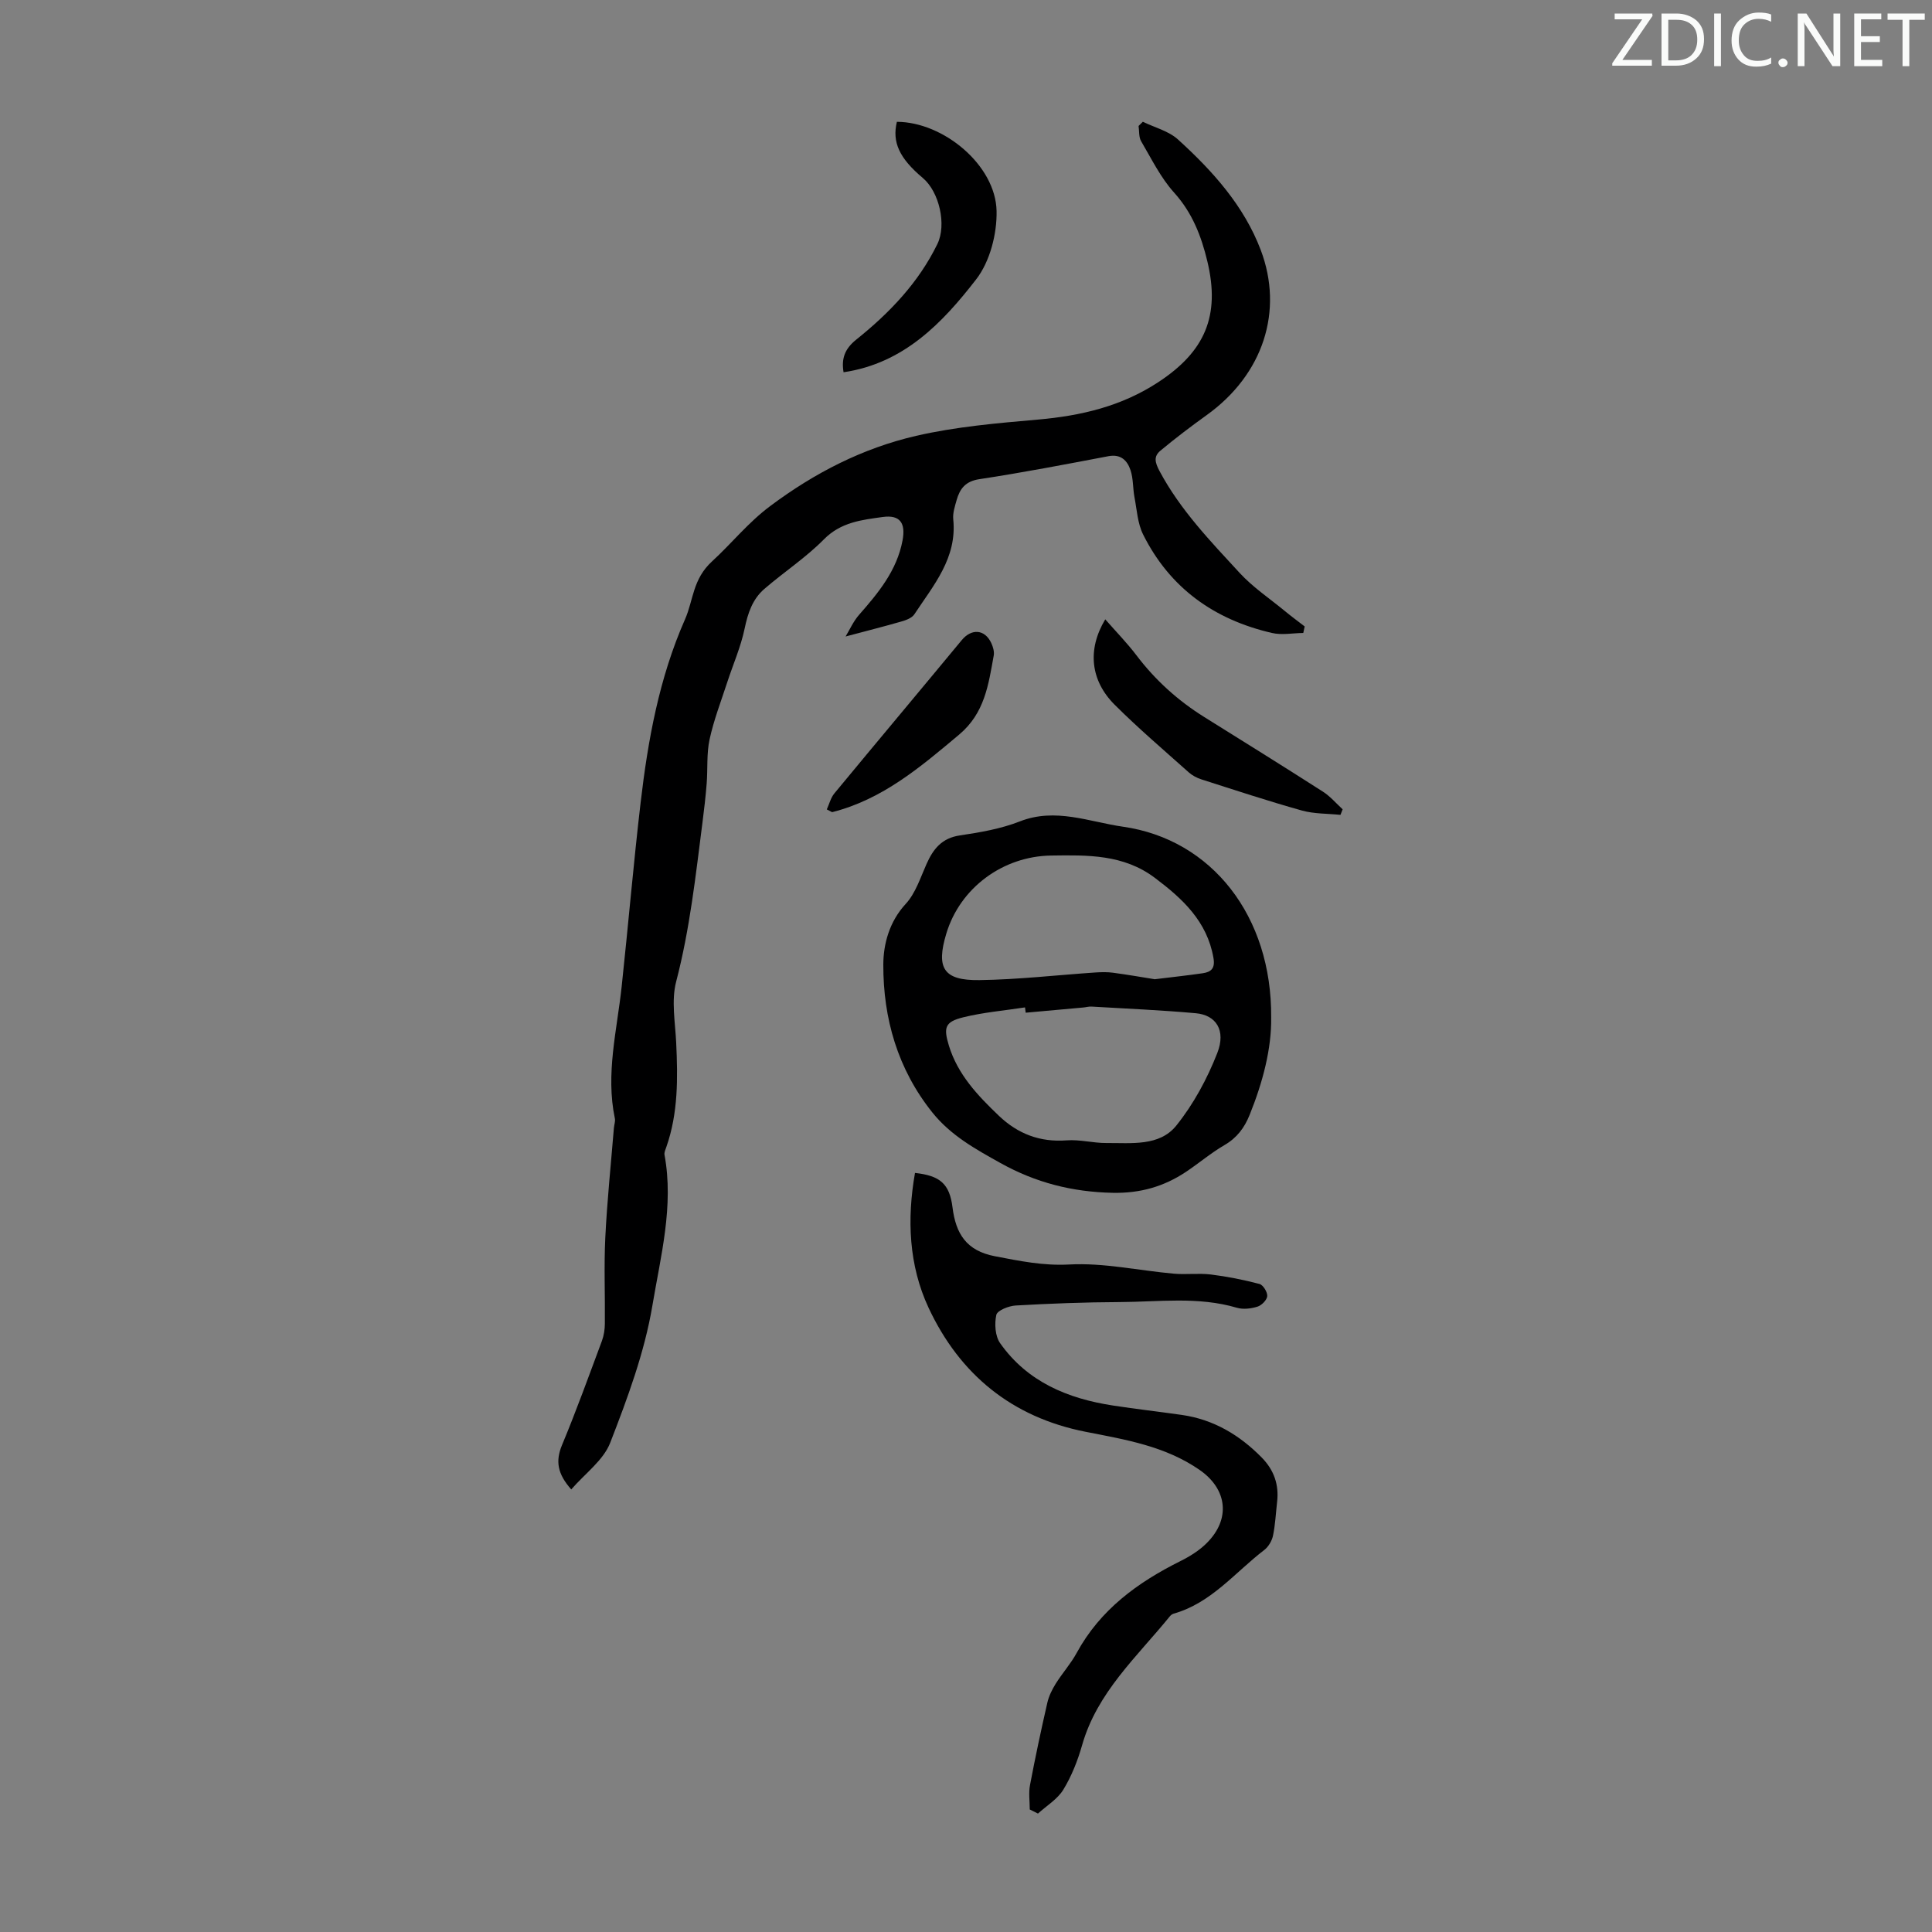 <svg enable-background="new 0 0 400 400" viewBox="0 0 400 400" xmlns="http://www.w3.org/2000/svg"><rect x="0" y="0" width="400" height="400" fill="#808080" stroke="none"/><g fill="#fafbfa"><path d="m342.2 3.2-6.3 9.2h6.1v1.2h-8.2v-.5l6.2-9.1h-5.7v-1.2h7.8v.4z"/><path d="m344 13.7v-10.9h3.1c1.6 0 3 .5 4.1 1.4 1.1 1 1.6 2.2 1.6 3.9s-.5 3-1.6 4-2.5 1.5-4.2 1.5h-3zm1.4-9.6v8.4h1.6c1.4 0 2.5-.4 3.2-1.1.8-.8 1.2-1.8 1.2-3.2s-.4-2.4-1.2-3.1-1.8-1-3.1-1z"/><path d="m356.3 2.8v10.9h-1.4v-10.9z"/><path d="m366.6 13.2c-.8.4-1.8.6-3 .6-1.6 0-2.8-.5-3.7-1.5s-1.4-2.3-1.4-3.9c0-1.7.5-3.2 1.6-4.2s2.4-1.6 4-1.6c1 0 1.9.1 2.6.4v1.5c-.8-.4-1.6-.6-2.6-.6-1.2 0-2.2.4-3 1.2s-1.1 1.9-1.1 3.3c0 1.3.4 2.3 1.1 3.1s1.6 1.1 2.8 1.1c1.1 0 2-.2 2.8-.7v1.3z"/><path d="m368.2 13c0-.3.1-.5.3-.6.2-.2.4-.3.6-.3.3 0 .5.1.7.3s.3.4.3.6-.1.5-.3.6c-.2.2-.4.3-.7.3s-.5-.1-.6-.3c-.2-.2-.3-.4-.3-.6z"/><path d="m381.1 13.7h-1.7l-5.5-8.4c-.2-.2-.3-.5-.4-.7 0 .2.1.8.1 1.5v7.6h-1.4v-10.9h1.8l5.3 8.3c.3.4.4.6.4.8 0-.3-.1-.8-.1-1.6v-7.5h1.4v10.9z"/><path d="m389.7 13.7h-5.8v-10.9h5.6v1.2h-4.2v3.5h3.9v1.2h-3.9v3.7h4.4z"/><path d="m398.4 4.1h-3.1v9.6h-1.4v-9.6h-3.1v-1.3h7.7v1.3z"/></g><path d="m236.61 25.21c2.45 1.19 5.35 1.91 7.28 3.67 7.16 6.5 13.67 13.73 17.14 22.9 4.75 12.57.56 25.74-11.25 34.2-3.25 2.33-6.44 4.76-9.52 7.32-1.43 1.19-1.17 2.4-.17 4.27 4.29 8.02 10.5 14.46 16.54 21.02 2.75 2.99 6.23 5.32 9.4 7.93 1.33 1.1 2.72 2.12 4.09 3.18-.1.45-.19.9-.29 1.35-2.17.02-4.43.48-6.48 0-11.94-2.75-21.15-9.3-26.68-20.39-1.15-2.3-1.29-5.12-1.79-7.72-.35-1.86-.23-3.84-.82-5.6-.66-1.97-1.98-3.38-4.57-2.89-8.89 1.69-17.79 3.4-26.74 4.76-2.89.44-4.03 1.99-4.7 4.36-.36 1.28-.82 2.67-.69 3.95.82 8.01-4.09 13.65-8.05 19.66-.51.78-1.75 1.23-2.74 1.51-3.68 1.06-7.39 1.99-11.5 3.09.84-1.38 1.59-3.11 2.77-4.46 4.01-4.57 7.85-9.19 9.02-15.42.68-3.6-.51-5.36-4.11-4.86-4.32.6-8.66 1.06-12.17 4.63-3.74 3.79-8.29 6.77-12.34 10.27-2.44 2.11-3.41 5-4.07 8.19-.79 3.79-2.39 7.41-3.6 11.12-1.28 3.93-2.79 7.82-3.66 11.84-.64 2.95-.36 6.09-.6 9.13-.21 2.66-.52 5.32-.86 7.98-1.42 11.08-2.62 22.16-5.46 33.04-1.03 3.96-.19 8.44.01 12.68.34 7.29.42 14.53-2.04 21.55-.18.52-.47 1.12-.38 1.62 1.96 10.62-.8 20.99-2.51 31.22-1.63 9.7-5.15 19.17-8.73 28.39-1.42 3.66-5.24 6.39-8.07 9.67-2.87-3.24-3.29-5.87-1.91-9.19 2.96-7.1 5.57-14.35 8.26-21.56.41-1.12.6-2.38.61-3.57.06-5.93-.2-11.88.09-17.8.37-7.58 1.16-15.13 1.78-22.7.05-.67.33-1.37.2-1.99-1.94-9.23.44-18.23 1.41-27.31 1.36-12.68 2.44-25.39 3.92-38.05 1.52-13.01 3.85-25.86 9.19-37.96 1.77-4.01 1.55-8.32 5.64-12.05 4.01-3.67 7.4-7.98 12.01-11.42 9.21-6.89 19.16-11.98 30.19-14.53 8.24-1.9 16.79-2.63 25.24-3.37 8.93-.79 17.29-2.74 24.93-7.76 9.65-6.34 12.83-13.71 10.15-24.96-1.26-5.27-3.12-10.09-6.89-14.27-2.79-3.09-4.69-7-6.83-10.64-.51-.86-.37-2.1-.53-3.16.29-.3.58-.58.88-.87z" fill="#000001"/><path d="m263.18 210.66c.1 6.39-1.71 13.37-4.46 20.17-1.08 2.68-2.63 4.75-5.21 6.25-2.79 1.62-5.28 3.75-7.98 5.55-4.57 3.04-9.45 4.44-15.14 4.33-8.37-.17-15.94-2.09-23.26-6.17-5.22-2.91-10.29-5.71-14.11-10.48-7.17-8.97-10.17-19.44-10.14-30.59.01-4.25 1.24-8.9 4.64-12.58 2.03-2.2 3.03-5.4 4.3-8.24 1.39-3.13 3.17-5.39 6.93-5.94 4.19-.62 8.47-1.36 12.38-2.89 7.4-2.91 14.35.09 21.37 1.09 18.41 2.63 30.86 18.56 30.68 39.5zm-50.82-.99c-.05-.37-.09-.73-.14-1.1-4.27.66-8.6 1.02-12.78 2.05-3.79.94-4.13 2.08-2.99 5.84 1.83 6.01 5.98 10.37 10.37 14.56 3.93 3.74 8.49 5.49 14.01 5.08 2.73-.21 5.51.57 8.27.55 5.11-.04 10.94.74 14.44-3.61 3.57-4.44 6.41-9.71 8.49-15.03 1.83-4.69-.25-7.85-4.44-8.23-7.19-.65-14.41-.95-21.62-1.38-.55-.03-1.11.14-1.66.19-3.98.37-7.96.73-11.95 1.08zm26.72-6.93c3.74-.46 6.85-.79 9.93-1.24 1.78-.26 2.6-1.04 2.22-3.19-1.32-7.58-6.4-12.25-12.13-16.56-6.47-4.88-13.93-4.73-21.47-4.62-9.95.14-18.84 6.64-21.71 16.17-2.15 7.14-.59 9.72 6.85 9.62 8.02-.11 16.02-1.04 24.04-1.58 1.2-.08 2.43-.11 3.61.05 3.09.41 6.15.95 8.66 1.35z" fill="#000001"/><path d="m213.2 374.63c0-1.68-.26-3.41.05-5.04 1.08-5.71 2.29-11.39 3.59-17.06.31-1.37.98-2.72 1.73-3.93 1.36-2.18 3.12-4.13 4.34-6.37 4.87-8.95 12.59-14.59 21.46-19.01 1.97-.98 3.95-2.21 5.49-3.76 4.97-4.97 4.23-11.13-1.44-15.09-7.12-4.97-15.44-6.32-23.64-7.93-15.27-3-26.08-11.88-32.53-25.68-4.09-8.76-4.5-18.34-2.81-27.92 5.18.57 7.16 2.24 7.77 7.15.68 5.43 2.86 8.97 8.77 10.1 5.13.98 9.98 2 15.4 1.71 7.16-.39 14.42 1.26 21.65 1.9 2.54.23 5.14-.14 7.66.17 3.39.42 6.77 1.09 10.07 1.96.75.2 1.66 1.68 1.61 2.51-.06.8-1.15 1.91-2 2.18-1.33.42-2.97.62-4.28.24-8.04-2.38-16.22-1.21-24.34-1.18-7.15.03-14.31.3-21.45.71-1.44.08-3.81 1.01-4.02 1.94-.41 1.84-.25 4.4.79 5.87 5.65 8.01 14.01 11.47 23.37 12.9 4.75.73 9.53 1.27 14.28 1.95 6.57.95 11.95 4.17 16.54 8.85 2.51 2.57 3.57 5.6 3.15 9.17-.27 2.33-.37 4.69-.85 6.98-.23 1.08-.94 2.29-1.81 2.96-6.07 4.65-10.97 10.98-18.76 13.18-.3.08-.6.32-.8.57-6.8 8.37-15.04 15.72-18.15 26.65-.91 3.2-2.17 6.4-3.89 9.22-1.21 1.98-3.46 3.32-5.25 4.95-.58-.28-1.14-.57-1.7-.85z" fill="#000001"/><path d="m185.69 25.22c9.65.03 20.44 8.98 20.64 18.45.1 4.75-1.37 10.48-4.22 14.16-6.98 9.02-14.98 17.4-27.46 19.24-.46-2.75.18-4.8 2.63-6.76 6.85-5.49 12.89-11.77 16.8-19.8 1.94-3.99.38-10.8-3.02-13.66-4.86-4.09-6.39-7.4-5.37-11.63z" fill="#000001"/><path d="m228.83 128.23c2.27 2.59 4.52 4.89 6.45 7.43 3.9 5.15 8.58 9.38 14.04 12.79 8.22 5.13 16.44 10.24 24.6 15.47 1.51.97 2.72 2.41 4.06 3.64-.15.38-.3.77-.45 1.15-2.68-.28-5.47-.19-8.03-.91-6.98-1.96-13.86-4.23-20.77-6.44-.93-.3-1.88-.8-2.61-1.45-5.17-4.62-10.45-9.12-15.35-14.01-4.99-4.99-5.71-11.39-1.94-17.67z" fill="#000001"/><path d="m171.18 167.58c.51-1.11.81-2.4 1.57-3.32 8.76-10.6 17.6-21.13 26.37-31.73 2.02-2.44 4.77-2.28 6.12.62.36.78.65 1.77.5 2.58-1.09 6-1.85 11.9-7.16 16.36-8.01 6.72-15.87 13.43-26.3 16.06-.38-.2-.74-.39-1.1-.57z" fill="#000001"/></svg>
